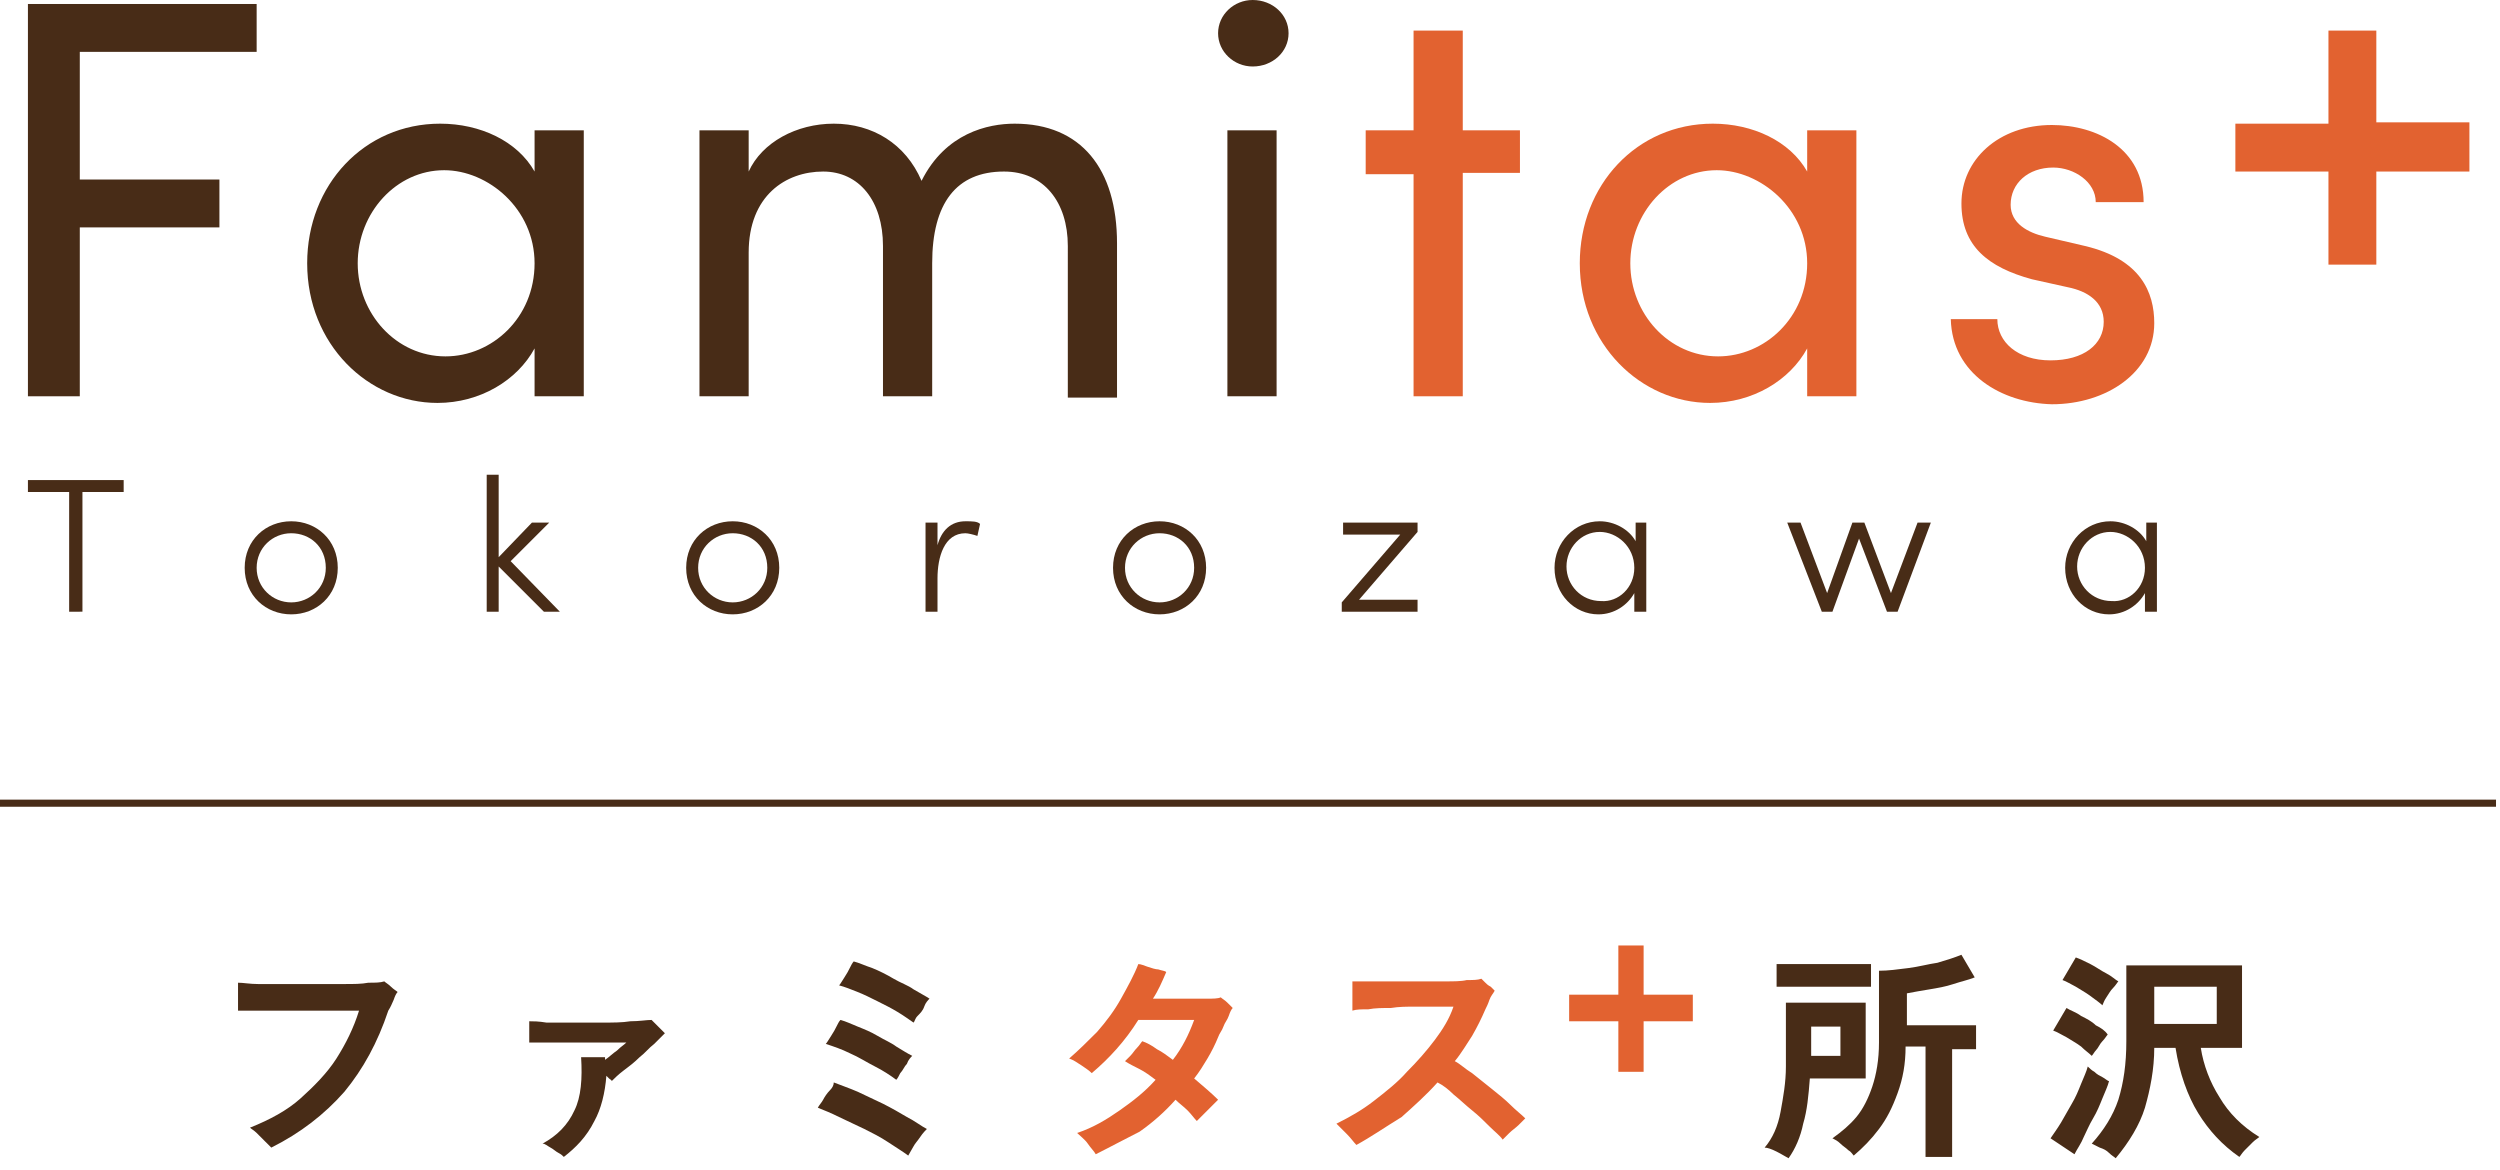 <?xml version="1.0" encoding="utf-8"?>
<!-- Generator: Adobe Illustrator 27.0.0, SVG Export Plug-In . SVG Version: 6.00 Build 0)  -->
<svg version="1.1" id="レイヤー_1" xmlns="http://www.w3.org/2000/svg" xmlns:xlink="http://www.w3.org/1999/xlink" x="0px"
	 y="0px" viewBox="0 0 188 88" style="enable-background:new 0 0 188 88;" xml:space="preserve">
<style type="text/css">
	.st0{fill:#482C17;}
	.st1{fill:#E26230;}
	.st2{fill:none;stroke:#482C17;stroke-width:0.535;stroke-miterlimit:10;}
</style>
<g>
	<g>
		<g>
			<path class="st0" d="M19.3,3.9H6v9.6h10.5v3.6H6v12.7H2.1V0.3h17.2V3.9z"/>
		</g>
		<g>
			<path class="st0" d="M40.2,9.8h3.7v20h-3.7v-3.6c-1.3,2.4-4.1,4.1-7.3,4.1c-5.2,0-9.8-4.4-9.8-10.5c0-5.9,4.3-10.5,10-10.5
				c3,0,5.8,1.3,7.1,3.6V9.8z M40.2,19.8c0-4.1-3.5-7-6.8-7c-3.6,0-6.5,3.2-6.5,7c0,3.8,2.9,7,6.6,7C37,26.8,40.2,23.9,40.2,19.8z"
				/>
		</g>
		<g>
			<path class="st0" d="M84,18.3v11.6h-3.7V18.5c0-3.3-1.8-5.6-4.8-5.6c-3.6,0-5.4,2.4-5.4,6.9v10h-3.7V18.5c0-3.4-1.8-5.6-4.5-5.6
				c-2.8,0-5.6,1.8-5.6,6.1v10.8h-3.7v-20h3.7v3.1c1-2.2,3.6-3.6,6.4-3.6c2.9,0,5.4,1.5,6.6,4.3c1.8-3.6,5-4.3,7-4.3
				C81.3,9.3,84,12.7,84,18.3z"/>
		</g>
		<g>
			<path class="st0" d="M91.6,2.5c0-1.4,1.2-2.5,2.6-2.5c1.5,0,2.7,1.1,2.7,2.5c0,1.4-1.2,2.5-2.7,2.5C92.8,5,91.6,3.9,91.6,2.5z
				 M92.3,29.8v-20h3.7v20H92.3z"/>
		</g>
		<g>
			<path class="st1" d="M114.3,9.8v3.2h-4.3v16.8h-3.7V13.1h-3.6V9.8h3.6V2.3h3.7v7.5H114.3z"/>
		</g>
		<g>
			<path class="st1" d="M135.9,9.8h3.7v20h-3.7v-3.6c-1.3,2.4-4.1,4.1-7.3,4.1c-5.2,0-9.8-4.4-9.8-10.5c0-5.9,4.3-10.5,10-10.5
				c3,0,5.8,1.3,7.1,3.6V9.8z M135.9,19.8c0-4.1-3.5-7-6.8-7c-3.6,0-6.5,3.2-6.5,7c0,3.8,2.9,7,6.6,7
				C132.7,26.8,135.9,23.9,135.9,19.8z"/>
		</g>
		<g>
			<path class="st1" d="M146.7,24h3.5c0,1.7,1.5,3.1,4,3.1c2.5,0,4-1.2,4-2.9c0-1.5-1.2-2.3-2.7-2.6l-2.7-0.6
				c-3.3-0.9-5.3-2.5-5.3-5.7c0-3.3,2.8-5.9,6.8-5.9c3.4,0,6.9,1.8,6.9,5.8h-3.6c0-1.5-1.6-2.6-3.2-2.6c-1.9,0-3.2,1.2-3.2,2.8
				c0,1.4,1.3,2.1,2.6,2.4l3,0.7c4.2,1,5.2,3.5,5.2,5.8c0,3.7-3.6,6.1-7.7,6.1C150.5,30.3,146.8,28.1,146.7,24z"/>
		</g>
		<g>
			<path class="st1" d="M185.7,9.3v3.6h-7v7h-3.6v-7h-7V9.3h7V2.3h3.6v6.9H185.7z"/>
		</g>
	</g>
</g>
<g>
	<g>
		<g>
			<path class="st0" d="M9.3,36.2V37H6.2v9H5.2v-9H2.1v-0.9H9.3z"/>
		</g>
		<g>
			<path class="st0" d="M18.4,42.7c0-2.1,1.6-3.5,3.5-3.5c1.9,0,3.5,1.4,3.5,3.5s-1.6,3.5-3.5,3.5C20,46.2,18.4,44.8,18.4,42.7z
				 M24.5,42.7c0-1.6-1.2-2.6-2.6-2.6c-1.4,0-2.6,1.1-2.6,2.6s1.2,2.6,2.6,2.6C23.3,45.3,24.5,44.2,24.5,42.7z"/>
		</g>
		<g>
			<path class="st0" d="M42.1,46h-1.2l-3.4-3.4V46h-0.9V35.7h0.9v6.2l2.5-2.6h1.3l-2.9,2.9L42.1,46z"/>
		</g>
		<g>
			<path class="st0" d="M51.6,42.7c0-2.1,1.6-3.5,3.5-3.5c1.9,0,3.5,1.4,3.5,3.5s-1.6,3.5-3.5,3.5C53.2,46.2,51.6,44.8,51.6,42.7z
				 M57.7,42.7c0-1.6-1.2-2.6-2.6-2.6c-1.4,0-2.6,1.1-2.6,2.6s1.2,2.6,2.6,2.6C56.5,45.3,57.7,44.2,57.7,42.7z"/>
		</g>
		<g>
			<path class="st0" d="M73.7,39.4l-0.2,0.9c-0.3-0.1-0.7-0.2-0.9-0.2c-1.6,0-2.1,1.8-2.1,3.4V46h-0.9v-6.7h0.9V41
				c0.3-1.1,1-1.8,2.1-1.8C73.1,39.2,73.5,39.2,73.7,39.4z"/>
		</g>
		<g>
			<path class="st0" d="M83.7,42.7c0-2.1,1.6-3.5,3.5-3.5c1.9,0,3.5,1.4,3.5,3.5s-1.6,3.5-3.5,3.5C85.3,46.2,83.7,44.8,83.7,42.7z
				 M89.8,42.7c0-1.6-1.2-2.6-2.6-2.6c-1.4,0-2.6,1.1-2.6,2.6s1.2,2.6,2.6,2.6C88.6,45.3,89.8,44.2,89.8,42.7z"/>
		</g>
		<g>
			<path class="st0" d="M106.6,39.3v0.7l-4.4,5.1h4.4V46h-5.7v-0.7l4.4-5.1H101v-0.9H106.6z"/>
		</g>
		<g>
			<path class="st0" d="M122.9,39.3h0.9V46h-0.9v-1.4c-0.5,0.9-1.5,1.6-2.7,1.6c-1.8,0-3.3-1.5-3.3-3.5c0-1.9,1.5-3.5,3.4-3.5
				c1.1,0,2.2,0.6,2.7,1.5V39.3z M122.9,42.7c0-1.6-1.3-2.7-2.6-2.7c-1.4,0-2.5,1.2-2.5,2.6c0,1.4,1.1,2.6,2.6,2.6
				C121.7,45.3,122.9,44.2,122.9,42.7z"/>
		</g>
		<g>
			<path class="st0" d="M144.2,39.3h1l-2.5,6.7h-0.8l-2.1-5.5l-2,5.5h-0.8l-2.6-6.7h1l2,5.3l1.9-5.3h0.9l2,5.3L144.2,39.3z"/>
		</g>
		<g>
			<path class="st0" d="M161.3,39.3h0.9V46h-0.9v-1.4c-0.5,0.9-1.5,1.6-2.7,1.6c-1.8,0-3.3-1.5-3.3-3.5c0-1.9,1.5-3.5,3.4-3.5
				c1.1,0,2.2,0.6,2.7,1.5V39.3z M161.3,42.7c0-1.6-1.3-2.7-2.6-2.7c-1.4,0-2.5,1.2-2.5,2.6c0,1.4,1.1,2.6,2.6,2.6
				C160.1,45.3,161.3,44.2,161.3,42.7z"/>
		</g>
	</g>
</g>
<line class="st2" x1="0" y1="60.4" x2="187.7" y2="60.4"/>
<g>
	<g>
		<g>
			<path class="st0" d="M20.4,86.3c-0.1-0.1-0.3-0.3-0.5-0.5s-0.4-0.4-0.6-0.6c-0.2-0.2-0.4-0.3-0.5-0.4c1.5-0.6,2.8-1.3,3.8-2.2
				s2-1.9,2.7-3c0.7-1.1,1.3-2.3,1.7-3.6c-0.2,0-0.5,0-1,0c-0.5,0-1,0-1.6,0c-0.6,0-1.2,0-1.9,0c-0.6,0-1.3,0-1.9,0
				c-0.6,0-1.2,0-1.6,0c-0.5,0-0.9,0-1.1,0c0-0.2,0-0.4,0-0.7s0-0.5,0-0.8c0-0.3,0-0.5,0-0.6c0.4,0,0.9,0.1,1.5,0.1c0.6,0,1.3,0,2,0
				c0.7,0,1.5,0,2.3,0c0.8,0,1.5,0,2.2,0c0.7,0,1.3,0,1.8-0.1c0.5,0,0.9,0,1.2-0.1c0.1,0.1,0.3,0.2,0.5,0.4c0.2,0.2,0.4,0.3,0.5,0.4
				c-0.1,0.1-0.2,0.3-0.3,0.6c-0.1,0.2-0.2,0.5-0.4,0.8c-0.8,2.4-1.9,4.4-3.3,6.1C24.4,83.8,22.6,85.2,20.4,86.3z"/>
		</g>
		<g>
			<path class="st0" d="M42.4,87c-0.1-0.1-0.2-0.2-0.4-0.3c-0.2-0.1-0.4-0.3-0.6-0.4c-0.2-0.1-0.4-0.3-0.6-0.3
				c1.1-0.6,1.9-1.4,2.4-2.5c0.5-1,0.6-2.4,0.5-4c0.1,0,0.3,0,0.6,0c0.3,0,0.5,0,0.7,0c0.2,0,0.4,0,0.5,0c0,0,0,0.1,0,0.1
				c0,0,0,0.1,0,0.1c0.3-0.2,0.6-0.5,0.9-0.7c0.3-0.3,0.5-0.4,0.7-0.6c-0.1,0-0.4,0-0.8,0c-0.4,0-0.8,0-1.3,0c-0.5,0-1.1,0-1.6,0
				c-0.6,0-1.1,0-1.6,0c-0.5,0-1,0-1.3,0c-0.4,0-0.6,0-0.7,0c0-0.1,0-0.3,0-0.5c0-0.2,0-0.4,0-0.6s0-0.4,0-0.5c0.3,0,0.7,0,1.3,0.1
				c0.6,0,1.2,0,2,0c0.7,0,1.5,0,2.2,0c0.8,0,1.5,0,2.1-0.1c0.7,0,1.2-0.1,1.6-0.1c0.1,0.1,0.3,0.3,0.5,0.5c0.2,0.2,0.4,0.4,0.5,0.5
				c-0.2,0.2-0.5,0.5-0.8,0.8c-0.4,0.3-0.7,0.7-1.1,1c-0.4,0.4-0.8,0.7-1.2,1c-0.4,0.3-0.7,0.6-0.9,0.8c0-0.1-0.1-0.1-0.2-0.2
				c-0.1-0.1-0.1-0.1-0.2-0.2c-0.1,1.3-0.4,2.5-0.9,3.4C44.1,85.5,43.3,86.3,42.4,87z"/>
		</g>
		<g>
			<path class="st0" d="M68.3,86.9c-0.4-0.3-0.9-0.6-1.5-1c-0.6-0.4-1.2-0.7-1.8-1c-0.6-0.3-1.3-0.6-1.9-0.9
				c-0.6-0.3-1.1-0.5-1.6-0.7c0.1-0.2,0.3-0.4,0.4-0.6s0.3-0.5,0.5-0.7s0.3-0.4,0.3-0.6c0.5,0.2,1.1,0.4,1.8,0.7
				c0.6,0.3,1.3,0.6,1.9,0.9c0.6,0.3,1.3,0.7,1.8,1c0.6,0.3,1.1,0.7,1.5,0.9c-0.1,0.1-0.3,0.3-0.5,0.6s-0.4,0.5-0.5,0.7
				S68.4,86.7,68.3,86.9z M67.4,81.2c-0.4-0.3-1-0.7-1.6-1c-0.6-0.3-1.2-0.7-1.9-1c-0.6-0.3-1.2-0.5-1.8-0.7
				c0.1-0.1,0.2-0.3,0.4-0.6c0.2-0.3,0.3-0.5,0.4-0.7c0.1-0.2,0.2-0.4,0.3-0.5c0.4,0.1,0.8,0.3,1.3,0.5s1,0.4,1.5,0.7
				c0.5,0.3,1,0.5,1.4,0.8c0.5,0.3,0.8,0.5,1.2,0.7c-0.1,0.1-0.3,0.3-0.4,0.6c-0.2,0.2-0.3,0.5-0.5,0.7
				C67.6,80.9,67.5,81.1,67.4,81.2z M68.7,76.9c-0.3-0.2-0.7-0.5-1.2-0.8s-0.9-0.5-1.5-0.8s-1-0.5-1.5-0.7c-0.5-0.2-1-0.4-1.4-0.5
				c0.1-0.1,0.2-0.3,0.4-0.6c0.2-0.3,0.3-0.5,0.4-0.7c0.1-0.2,0.2-0.4,0.3-0.5c0.4,0.1,0.8,0.3,1.4,0.5c0.5,0.2,1.1,0.5,1.6,0.8
				c0.5,0.3,1.1,0.5,1.5,0.8c0.5,0.3,0.9,0.5,1.2,0.7c-0.1,0.1-0.3,0.3-0.4,0.6s-0.3,0.5-0.5,0.7S68.8,76.8,68.7,76.9z"/>
		</g>
		<g>
			<path class="st1" d="M82.4,86.8c-0.1-0.2-0.4-0.5-0.6-0.8s-0.6-0.6-0.8-0.8c1.2-0.4,2.2-1,3.2-1.7c1-0.7,1.9-1.4,2.7-2.3
				c-0.4-0.3-0.8-0.6-1.2-0.8c-0.4-0.2-0.8-0.4-1.1-0.6c0.1-0.1,0.2-0.2,0.4-0.4c0.2-0.2,0.3-0.4,0.5-0.6s0.3-0.4,0.4-0.5
				c0.3,0.1,0.7,0.3,1.1,0.6c0.4,0.2,0.8,0.5,1.2,0.8c0.7-0.9,1.2-1.9,1.6-3l-4.2,0c-1,1.6-2.2,2.9-3.5,4c-0.2-0.2-0.5-0.4-0.8-0.6
				c-0.3-0.2-0.6-0.4-0.9-0.5c0.7-0.6,1.4-1.3,2.1-2c0.7-0.8,1.3-1.6,1.8-2.5c0.5-0.9,1-1.8,1.3-2.6c0.2,0,0.4,0.1,0.7,0.2
				c0.3,0.1,0.6,0.2,0.8,0.2c0.3,0.1,0.5,0.1,0.6,0.2c-0.3,0.7-0.6,1.4-1,2c0.3,0,0.7,0,1.2,0s1,0,1.5,0c0.5,0,1,0,1.4,0
				s0.8,0,1-0.1c0.1,0.1,0.3,0.2,0.5,0.4s0.3,0.3,0.4,0.4c-0.1,0.1-0.2,0.3-0.3,0.6c-0.1,0.3-0.3,0.5-0.4,0.8
				c-0.1,0.3-0.3,0.5-0.4,0.8c-0.2,0.5-0.5,1.1-0.8,1.6c-0.3,0.5-0.6,1-1,1.5c0.7,0.6,1.3,1.1,1.8,1.6c-0.1,0.1-0.3,0.3-0.5,0.5
				c-0.2,0.2-0.4,0.4-0.6,0.6c-0.2,0.2-0.4,0.4-0.5,0.5c-0.2-0.2-0.4-0.5-0.7-0.8c-0.3-0.3-0.6-0.5-0.9-0.8
				c-0.8,0.9-1.7,1.7-2.7,2.4C84.7,85.6,83.6,86.2,82.4,86.8z"/>
		</g>
		<g>
			<path class="st1" d="M102,86.1c-0.2-0.2-0.4-0.5-0.7-0.8c-0.3-0.3-0.6-0.6-0.8-0.8c1-0.5,1.9-1,2.8-1.7c0.9-0.7,1.8-1.4,2.5-2.2
				c0.8-0.8,1.5-1.6,2.1-2.4c0.6-0.8,1.1-1.6,1.4-2.5c-0.3,0-0.7,0-1.2,0c-0.5,0-1.1,0-1.7,0c-0.6,0-1.2,0-1.8,0.1
				c-0.6,0-1.2,0-1.7,0.1c-0.5,0-0.9,0-1.2,0.1c0-0.2,0-0.4,0-0.7s0-0.5,0-0.8s0-0.5,0-0.7c0.3,0,0.8,0,1.3,0s1.1,0,1.8,0
				c0.6,0,1.3,0,2,0c0.7,0,1.3,0,1.9,0c0.6,0,1.2,0,1.6-0.1c0.5,0,0.8,0,1.1-0.1c0.1,0.1,0.2,0.2,0.3,0.3c0.1,0.1,0.2,0.2,0.4,0.3
				c0.1,0.1,0.2,0.2,0.3,0.3c-0.1,0.2-0.3,0.4-0.4,0.7c-0.1,0.3-0.2,0.5-0.3,0.7c-0.3,0.7-0.6,1.3-1,2c-0.4,0.6-0.8,1.3-1.3,1.9
				c0.4,0.2,0.8,0.6,1.3,0.9c0.5,0.4,1,0.8,1.5,1.2c0.5,0.4,1,0.8,1.4,1.2c0.4,0.4,0.8,0.7,1.1,1c-0.1,0.1-0.3,0.3-0.5,0.5
				c-0.2,0.2-0.5,0.4-0.7,0.6s-0.4,0.4-0.5,0.5c-0.2-0.3-0.6-0.6-1-1c-0.4-0.4-0.8-0.8-1.3-1.2s-0.9-0.8-1.4-1.2
				c-0.4-0.4-0.8-0.7-1.2-0.9c-0.8,0.9-1.8,1.8-2.7,2.6C104.1,84.8,103.1,85.5,102,86.1z"/>
		</g>
		<g>
			<path class="st1" d="M127.3,74.8v2h-3.7v3.8h-1.9v-3.8h-3.7v-2h3.7v-3.7h1.9v3.7H127.3z"/>
		</g>
		<g>
			<path class="st0" d="M134.5,87.1c-0.2-0.1-0.5-0.3-0.9-0.5c-0.4-0.2-0.7-0.3-0.9-0.3c0.6-0.7,1-1.6,1.2-2.7s0.4-2.2,0.4-3.4v-4.8
				h6v5.7h-4.2c-0.1,1.3-0.2,2.4-0.5,3.4C135.4,85.5,135,86.4,134.5,87.1z M133.6,74.2v-1.7h7.1v1.7H133.6z M136.2,79.4h2.2v-2.2
				h-2.2V79.4z M144.8,87v-8.3h-1.5c0,1.3-0.2,2.4-0.6,3.5s-0.8,1.9-1.4,2.7s-1.2,1.4-1.9,2c-0.1-0.1-0.2-0.3-0.4-0.4
				c-0.2-0.2-0.4-0.3-0.6-0.5c-0.2-0.2-0.4-0.3-0.6-0.4c0.7-0.5,1.3-1,1.8-1.6s0.9-1.4,1.2-2.3c0.3-0.9,0.5-2,0.5-3.3v-5.4
				c0.7,0,1.4-0.1,2.2-0.2c0.8-0.1,1.5-0.3,2.2-0.4c0.7-0.2,1.3-0.4,1.8-0.6l1,1.7c-0.5,0.2-1,0.3-1.6,0.5c-0.6,0.2-1.2,0.3-1.8,0.4
				s-1.2,0.2-1.7,0.3v2.4h5.2v1.8h-1.8V87H144.8z"/>
		</g>
		<g>
			<path class="st0" d="M156,86.8l-1.8-1.2c0.2-0.3,0.5-0.7,0.8-1.2c0.3-0.5,0.5-0.9,0.8-1.4c0.3-0.5,0.5-1,0.7-1.5s0.4-0.9,0.5-1.3
				c0.1,0.1,0.3,0.3,0.5,0.4c0.2,0.2,0.4,0.3,0.6,0.4c0.2,0.1,0.4,0.3,0.5,0.3c-0.1,0.4-0.3,0.8-0.5,1.3c-0.2,0.5-0.4,1-0.7,1.5
				s-0.5,1-0.7,1.4C156.5,86,156.2,86.4,156,86.8z M157.3,79.4c-0.2-0.2-0.5-0.4-0.8-0.7c-0.4-0.3-0.8-0.5-1.1-0.7
				c-0.4-0.2-0.7-0.4-1-0.5l1-1.7c0.3,0.2,0.7,0.3,1.1,0.6c0.4,0.2,0.8,0.4,1.1,0.7c0.4,0.2,0.7,0.4,0.9,0.7
				c-0.1,0.1-0.2,0.3-0.4,0.5c-0.2,0.2-0.3,0.5-0.5,0.7C157.5,79.1,157.4,79.3,157.3,79.4z M158.1,75.6c-0.2-0.2-0.5-0.4-0.9-0.7
				s-0.8-0.5-1.1-0.7c-0.4-0.2-0.7-0.4-1-0.5l1-1.7c0.3,0.1,0.7,0.3,1.1,0.5c0.4,0.2,0.8,0.5,1.2,0.7c0.4,0.2,0.7,0.5,0.9,0.6
				c-0.1,0.1-0.2,0.3-0.4,0.5s-0.3,0.4-0.5,0.7S158.2,75.4,158.1,75.6z M159.1,87.1c-0.1-0.1-0.3-0.2-0.5-0.4
				c-0.2-0.2-0.4-0.3-0.7-0.4c-0.2-0.1-0.4-0.2-0.6-0.3c0.9-1,1.6-2.1,2-3.3c0.4-1.3,0.6-2.7,0.6-4.4v-5.7h8.7v6.2h-3.1
				c0.2,1.3,0.7,2.6,1.4,3.7c0.7,1.2,1.7,2.2,3,3c-0.1,0.1-0.3,0.2-0.5,0.4c-0.2,0.2-0.4,0.4-0.6,0.6s-0.3,0.4-0.4,0.5
				c-1.3-0.9-2.3-2-3.1-3.3s-1.4-3-1.7-4.9H162c0,1.6-0.3,3.1-0.7,4.5C160.9,84.6,160.1,85.9,159.1,87.1z M162,77h4.7v-2.8H162V77z"
				/>
		</g>
	</g>
</g>
</svg>
